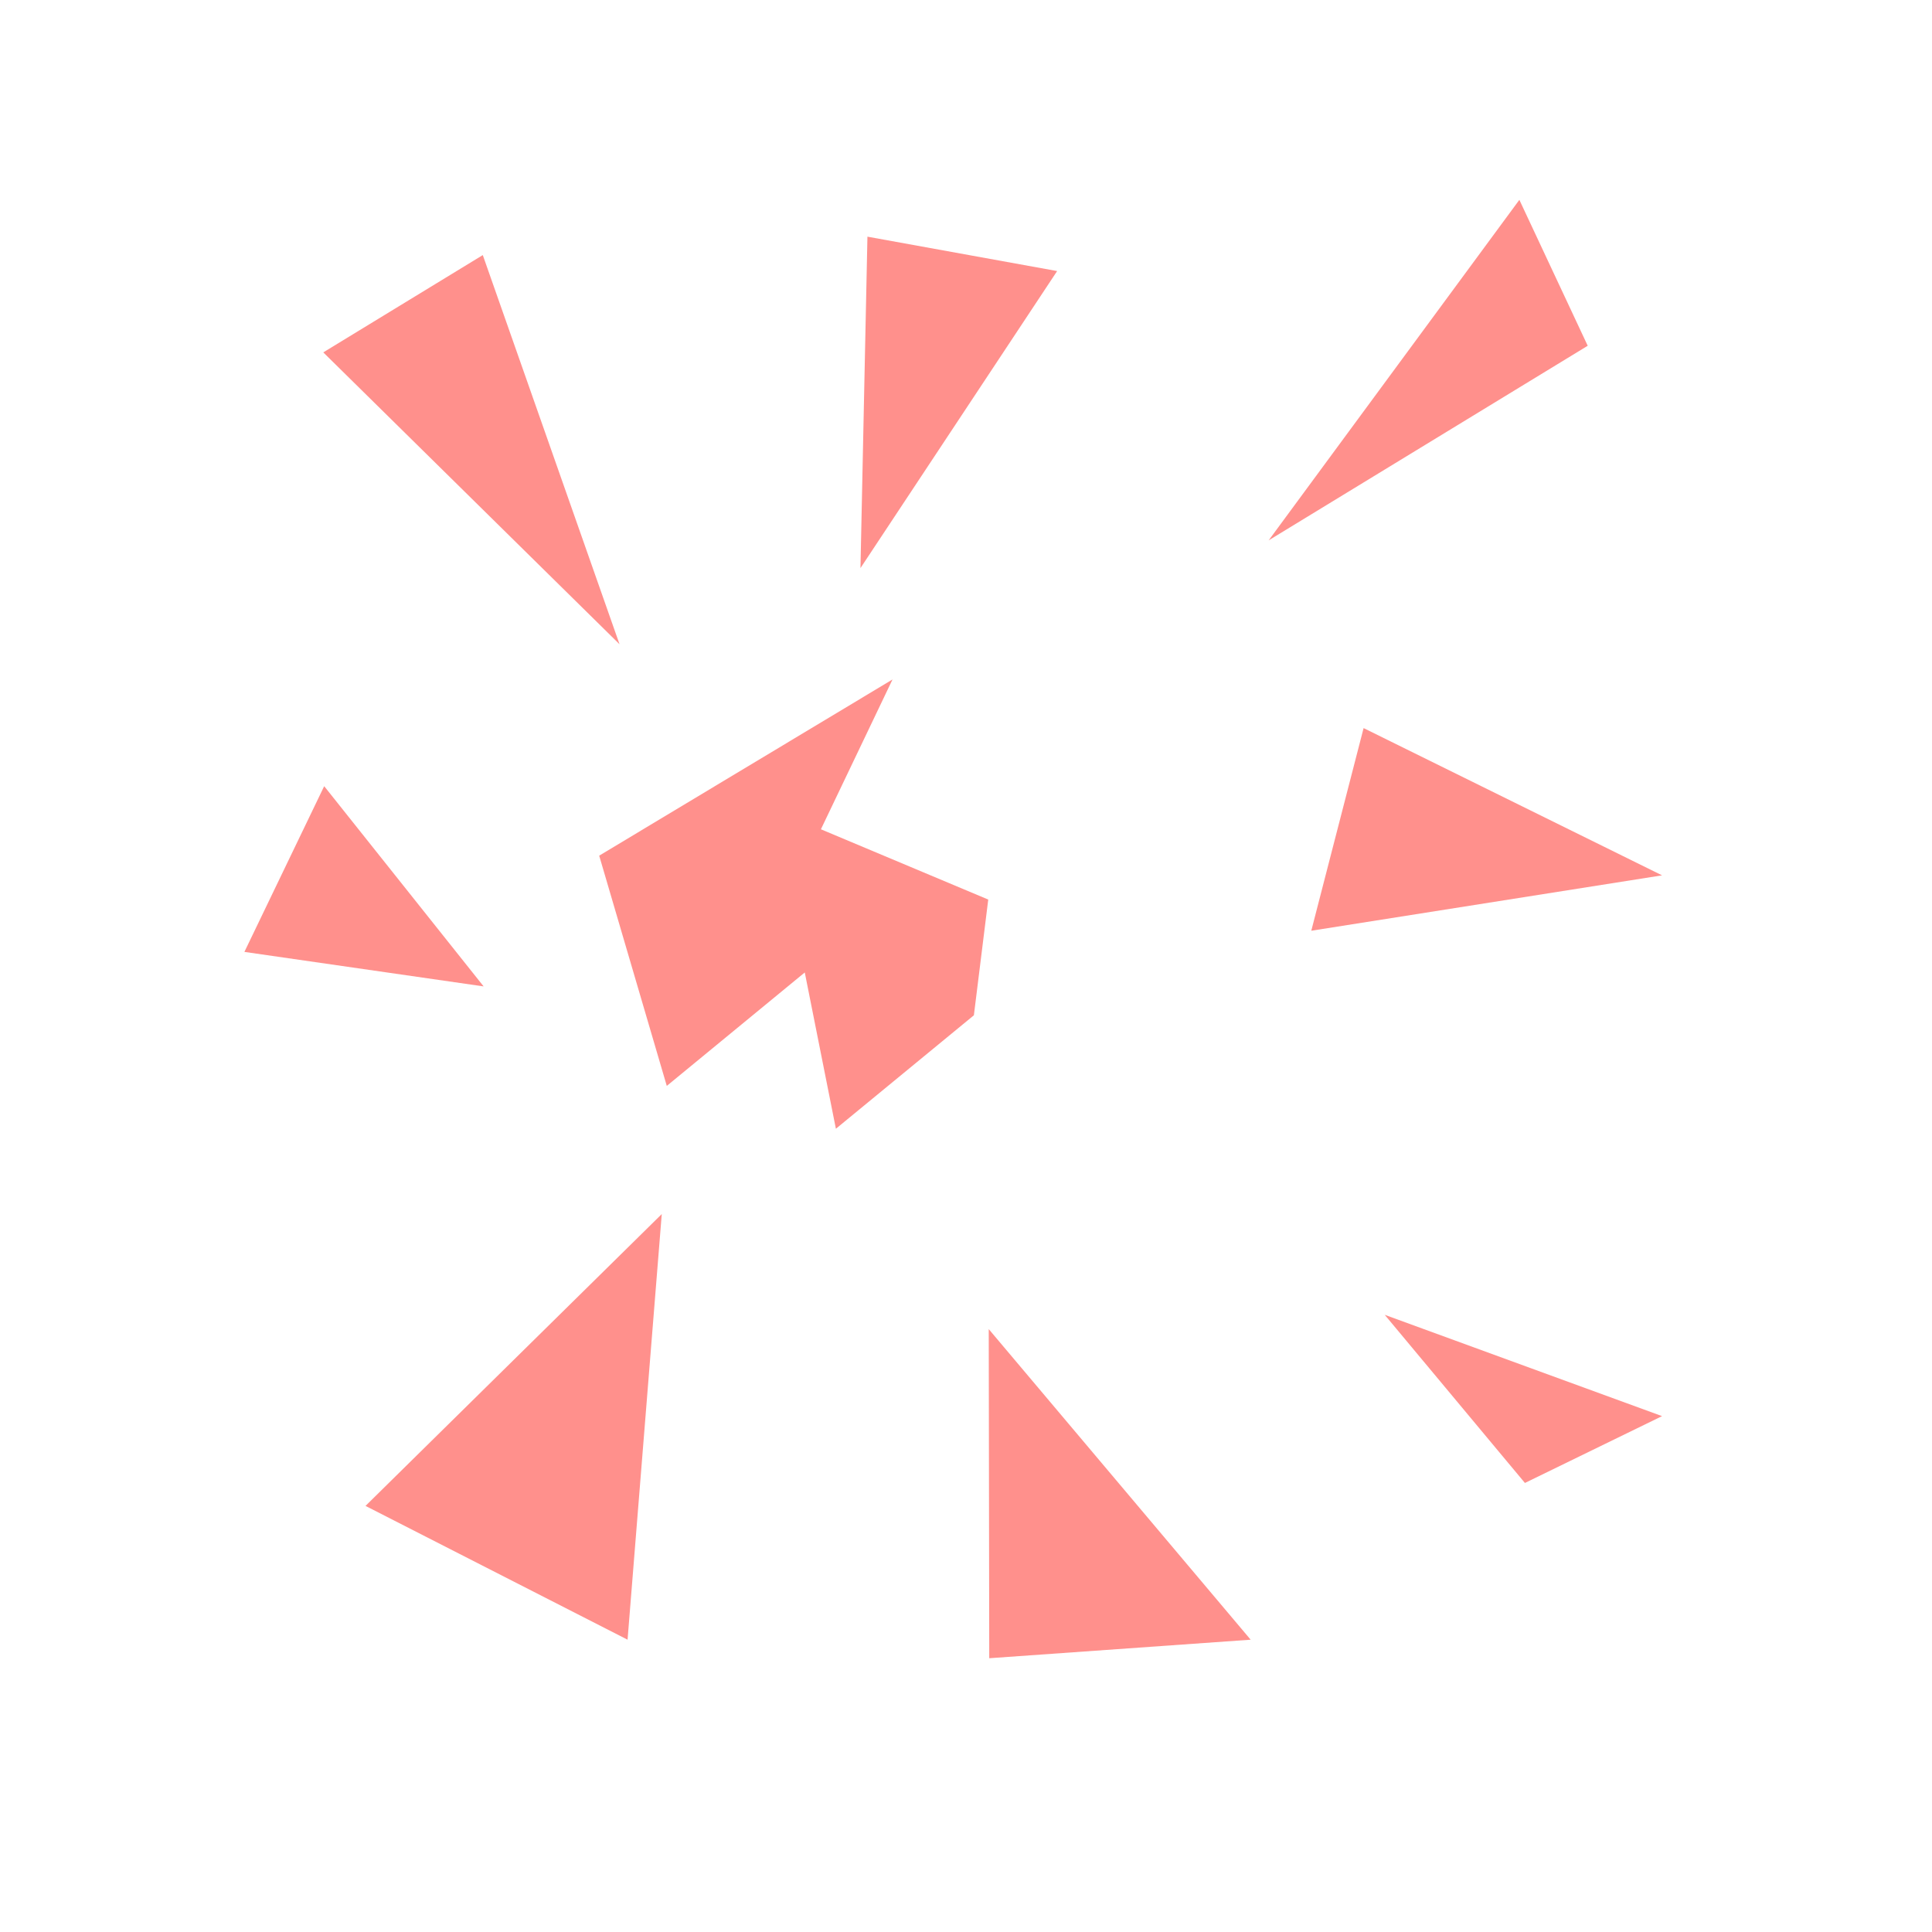 <svg width="64" height="64" viewBox="0 0 64 64" fill="none" xmlns="http://www.w3.org/2000/svg">
<path fill-rule="evenodd" clip-rule="evenodd" d="M42.026 17.9L50.331 6.62L52.595 11.454L42.026 17.9ZM28.735 7.84L35.019 8.979L28.504 18.819L28.735 7.84ZM15.993 8.45L10.709 11.673L20.523 21.342L15.993 8.45ZM8.096 31.533L16.021 32.676L10.739 26.043L8.096 31.533ZM20.789 54.317L21.922 40.217L12.108 49.885L20.789 54.317ZM32.753 44.028L41.43 54.317L32.77 54.931L32.753 44.028ZM45.871 43.555L50.515 49.125L55.058 46.911L45.871 43.555ZM43.438 30.832L45.171 24.119L55.058 28.997L43.438 30.832ZM19.849 28.345L29.566 22.508L27.194 27.471L32.737 29.799L32.261 33.633L27.69 37.391L26.659 32.214L22.088 35.972L19.849 28.345Z" fill="#FF908C"/>
</svg>
